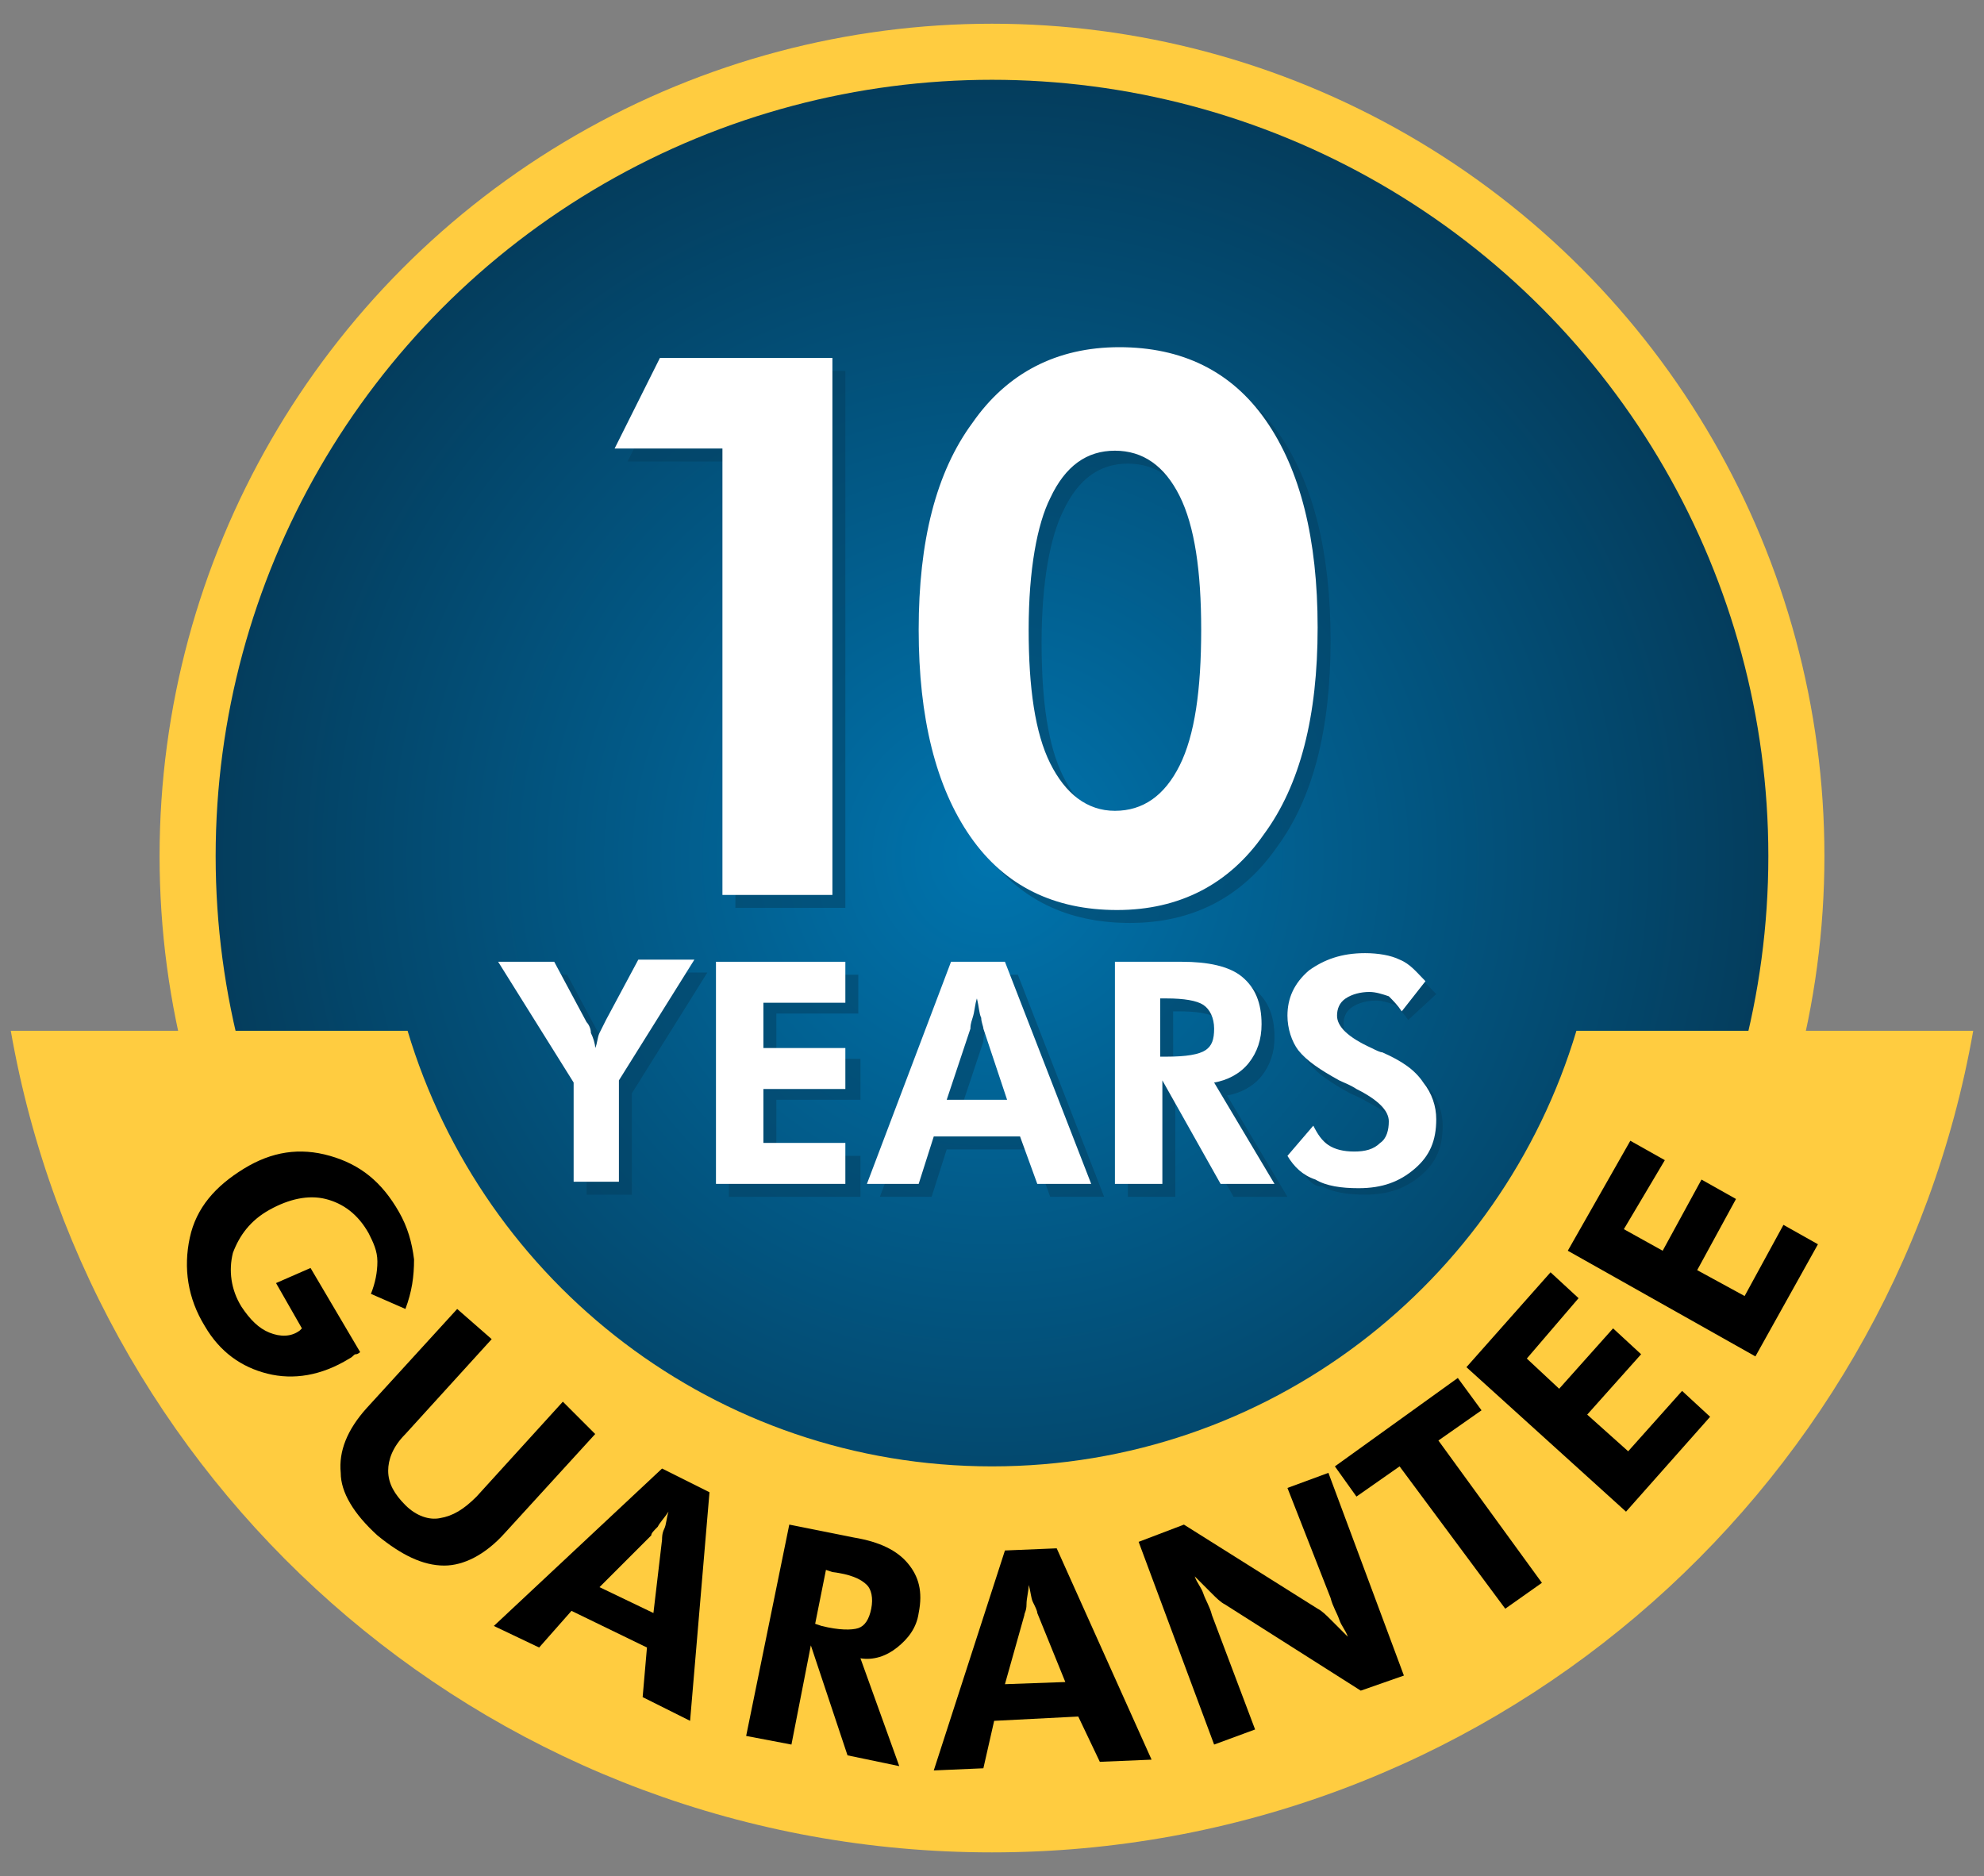 <?xml version="1.0" encoding="utf-8"?>
<!-- Generator: Adobe Illustrator 16.0.0, SVG Export Plug-In . SVG Version: 6.00 Build 0)  -->
<!DOCTYPE svg PUBLIC "-//W3C//DTD SVG 1.1//EN" "http://www.w3.org/Graphics/SVG/1.1/DTD/svg11.dtd">
<svg version="1.1" id="Layer_1" xmlns="http://www.w3.org/2000/svg" xmlns:xlink="http://www.w3.org/1999/xlink" x="0px" y="0px"
	 width="92px" height="87px" viewBox="0 0 92 87" enable-background="new 0 0 92 87" xml:space="preserve">
<rect x="0" y="0" width="92" height="87" fill="#808080" stroke="none"/>
<g>
	<g id="Ellipse_3_copy_9_">
		<circle fill="#FFCC40" cx="46" cy="39.7" r="38.6"/>
	</g>
	<g id="Ellipse_3_copy_7_">
		
			<radialGradient id="SVGID_1_" cx="35.706" cy="41.015" r="23.533" gradientTransform="matrix(1.529 0 0 1.529 -8.583 -22.996)" gradientUnits="userSpaceOnUse">
			<stop  offset="0" style="stop-color:#0074AE"/>
			<stop  offset="1" style="stop-color:#043D5D"/>
		</radialGradient>
		<circle fill="url(#SVGID_1_)" cx="46" cy="39.7" r="36"/>
	</g>
	<g opacity="0.5">
		<g>
			<path fill="#043D5D" d="M34.1,42.1V21.4h-5l2.1-4.2h8v24.9H34.1z"/>
			<path fill="#043D5D" d="M61.7,29.7c0,4.1-0.8,7.3-2.5,9.6c-1.6,2.3-3.9,3.5-6.8,3.5c-2.9,0-5.2-1.1-6.8-3.4
				c-1.6-2.3-2.4-5.5-2.4-9.6c0-4.1,0.8-7.3,2.5-9.6c1.6-2.3,3.9-3.5,6.8-3.5c2.9,0,5.2,1.1,6.8,3.4C60.9,22.4,61.7,25.6,61.7,29.7z
				 M48.3,29.8c0,2.7,0.3,4.8,1,6.2c0.7,1.4,1.7,2.2,3,2.2c1.3,0,2.3-0.7,3-2.1c0.7-1.4,1-3.5,1-6.3c0-2.7-0.3-4.8-1-6.2
				c-0.7-1.4-1.7-2.1-3-2.1c-1.3,0-2.3,0.7-3,2.2C48.7,24.9,48.3,27,48.3,29.8z"/>
		</g>
		<g>
			<path fill="#043D5D" d="M27.2,55.5v-4.7l-3.5-5.6h2.6l1.5,2.8c0.1,0.1,0.2,0.3,0.2,0.5c0.1,0.2,0.2,0.5,0.2,0.7
				c0.1-0.2,0.1-0.5,0.2-0.7c0.1-0.2,0.2-0.4,0.3-0.6l1.5-2.8h2.6l-3.5,5.6v4.7H27.2z"/>
			<path fill="#043D5D" d="M33.8,55.5V45.2h6V47H36v2.1h3.9V51H36v2.6h3.9v1.9H33.8z"/>
			<path fill="#043D5D" d="M40.8,55.5l3.9-10.3h2.5l4,10.3h-2.5l-0.8-2.2h-4l-0.7,2.2H40.8z M47.3,51.6l-1.1-3.3
				c0-0.1-0.1-0.3-0.1-0.5c-0.1-0.2-0.1-0.5-0.2-0.9c-0.1,0.3-0.1,0.6-0.2,0.9c-0.1,0.3-0.1,0.4-0.1,0.5l-1.1,3.3H47.3z"/>
			<path fill="#043D5D" d="M59.7,55.5h-2.5l-2.7-4.8v4.8h-2.2V45.2h3.1c1.2,0,2.2,0.2,2.8,0.7c0.6,0.5,0.9,1.2,0.9,2.2
				c0,0.7-0.2,1.3-0.6,1.8c-0.4,0.5-1,0.8-1.6,0.9L59.7,55.5z M54.4,49.6h0.3c0.9,0,1.5-0.1,1.8-0.3c0.3-0.2,0.4-0.5,0.4-1
				c0-0.5-0.2-0.9-0.5-1.1c-0.3-0.2-0.9-0.3-1.7-0.3h-0.3V49.6z"/>
			<path fill="#043D5D" d="M60.3,54.2l1.2-1.4c0.2,0.4,0.4,0.7,0.7,0.9c0.3,0.2,0.7,0.3,1.1,0.3c0.5,0,0.9-0.1,1.2-0.4
				c0.3-0.2,0.4-0.6,0.4-1c0-0.5-0.5-1-1.5-1.5c-0.3-0.2-0.6-0.3-0.8-0.4c-0.9-0.5-1.5-0.9-1.9-1.4c-0.3-0.4-0.5-1-0.5-1.6
				c0-0.8,0.3-1.5,1-2.1c0.7-0.5,1.5-0.8,2.6-0.8c0.6,0,1.2,0.1,1.6,0.3c0.5,0.2,0.8,0.6,1.2,1l-1.3,1.2c-0.2-0.3-0.4-0.5-0.6-0.7
				c-0.3-0.1-0.6-0.2-0.9-0.2c-0.4,0-0.8,0.1-1.1,0.3c-0.3,0.2-0.4,0.5-0.4,0.8c0,0.5,0.5,1,1.6,1.5c0.2,0.1,0.4,0.2,0.5,0.2
				c0.9,0.4,1.5,0.8,1.9,1.3c0.4,0.5,0.6,1.1,0.6,1.7c0,1-0.3,1.7-1,2.3c-0.7,0.6-1.5,0.9-2.6,0.9c-0.8,0-1.5-0.1-2-0.4
				C61,55.1,60.6,54.7,60.3,54.2z"/>
		</g>
	</g>
	<g>
		<path fill="#FFFFFF" d="M33.5,41.5V20.8h-5l2.1-4.2h8v24.9H33.5z"/>
		<path fill="#FFFFFF" d="M61.1,29.1c0,4.1-0.8,7.3-2.5,9.6c-1.6,2.3-3.9,3.5-6.8,3.5c-2.9,0-5.2-1.1-6.8-3.4
			c-1.6-2.3-2.4-5.5-2.4-9.6c0-4.1,0.8-7.3,2.5-9.6c1.6-2.3,3.9-3.5,6.8-3.5c2.9,0,5.2,1.1,6.8,3.4C60.3,21.8,61.1,25,61.1,29.1z
			 M47.7,29.2c0,2.7,0.3,4.8,1,6.2c0.7,1.4,1.7,2.2,3,2.2c1.3,0,2.3-0.7,3-2.1c0.7-1.4,1-3.5,1-6.3c0-2.7-0.3-4.8-1-6.2
			c-0.7-1.4-1.7-2.1-3-2.1c-1.3,0-2.3,0.7-3,2.2C48.1,24.3,47.7,26.4,47.7,29.2z"/>
	</g>
	<g>
		<path fill="#FFFFFF" d="M26.6,54.9v-4.7l-3.5-5.6h2.6l1.5,2.8c0.1,0.1,0.2,0.3,0.2,0.5c0.1,0.2,0.2,0.5,0.2,0.7
			c0.1-0.2,0.1-0.5,0.2-0.7c0.1-0.2,0.2-0.4,0.3-0.6l1.5-2.8h2.6l-3.5,5.6v4.7H26.6z"/>
		<path fill="#FFFFFF" d="M33.2,54.9V44.6h6v1.9h-3.8v2.1h3.8v1.9h-3.8V53h3.8v1.9H33.2z"/>
		<path fill="#FFFFFF" d="M40.2,54.9l3.9-10.3h2.5l4,10.3h-2.5l-0.8-2.2h-4l-0.7,2.2H40.2z M46.7,51l-1.1-3.3c0-0.1-0.1-0.3-0.1-0.5
			c-0.1-0.2-0.1-0.5-0.2-0.9c-0.1,0.3-0.1,0.6-0.2,0.9c-0.1,0.3-0.1,0.4-0.1,0.5L43.9,51H46.7z"/>
		<path fill="#FFFFFF" d="M59.1,54.9h-2.5l-2.7-4.8v4.8h-2.2V44.6h3.1c1.2,0,2.2,0.2,2.8,0.7c0.6,0.5,0.9,1.2,0.9,2.2
			c0,0.7-0.2,1.3-0.6,1.8c-0.4,0.5-1,0.8-1.6,0.9L59.1,54.9z M53.8,49h0.3c0.9,0,1.5-0.1,1.8-0.3c0.3-0.2,0.4-0.5,0.4-1
			c0-0.5-0.2-0.9-0.5-1.1c-0.3-0.2-0.9-0.3-1.7-0.3h-0.3V49z"/>
		<path fill="#FFFFFF" d="M59.7,53.6l1.2-1.4c0.2,0.4,0.4,0.7,0.7,0.9c0.3,0.2,0.7,0.3,1.2,0.3c0.5,0,0.9-0.1,1.2-0.4
			c0.3-0.2,0.4-0.6,0.4-1c0-0.5-0.5-1-1.5-1.5c-0.3-0.2-0.6-0.3-0.8-0.4c-0.9-0.5-1.5-0.9-1.9-1.4c-0.3-0.4-0.5-1-0.5-1.6
			c0-0.8,0.3-1.5,1-2.1c0.7-0.5,1.5-0.8,2.6-0.8c0.6,0,1.2,0.1,1.6,0.3c0.5,0.2,0.8,0.6,1.2,1L65,46.9c-0.2-0.3-0.4-0.5-0.6-0.7
			c-0.3-0.1-0.6-0.2-0.9-0.2c-0.4,0-0.8,0.1-1.1,0.3c-0.3,0.2-0.4,0.5-0.4,0.8c0,0.5,0.5,1,1.6,1.5c0.2,0.1,0.4,0.2,0.5,0.2
			c0.9,0.4,1.5,0.8,1.9,1.4c0.4,0.5,0.6,1.1,0.6,1.7c0,1-0.3,1.7-1,2.3c-0.7,0.6-1.5,0.9-2.6,0.9c-0.8,0-1.5-0.1-2-0.4
			C60.4,54.5,60,54.1,59.7,53.6z"/>
	</g>
	<path fill-rule="evenodd" clip-rule="evenodd" fill="#FFCC40" d="M73.1,47.8C69.6,59.5,58.8,68,46,68s-23.6-8.5-27.1-20.2H0.5
		C4.3,69.5,23.2,85.9,46,85.9s41.7-16.5,45.5-38.1H73.1z"/>
	<g id="Ellipse_3_copy_5_">
		<g>
			<path d="M14.4,58.8l2.3,3.9c0,0-0.1,0.1-0.2,0.1c-0.1,0-0.1,0.1-0.3,0.2c-1.3,0.8-2.6,1-3.8,0.7c-1.2-0.3-2.2-1-2.9-2.2
				c-0.8-1.3-1-2.7-0.7-4.1c0.3-1.4,1.2-2.4,2.5-3.2c1.3-0.8,2.6-1,4-0.6c1.4,0.4,2.4,1.2,3.2,2.6c0.4,0.7,0.6,1.4,0.7,2.2
				c0,0.8-0.1,1.5-0.4,2.3l-1.6-0.7c0.2-0.5,0.3-1,0.3-1.5s-0.2-0.9-0.4-1.3c-0.5-0.9-1.2-1.4-2-1.6c-0.8-0.2-1.7,0-2.6,0.5
				c-0.9,0.5-1.4,1.2-1.7,2c-0.2,0.8-0.1,1.7,0.4,2.5c0.4,0.6,0.8,1,1.3,1.2c0.5,0.2,1,0.2,1.4-0.1l0.1-0.1l-1.2-2.1L14.4,58.8z"/>
			<path d="M27.6,66.5l-4.2,4.6c-0.9,1-1.9,1.5-2.8,1.5c-1,0-2-0.5-3.1-1.4c-1.1-1-1.7-2-1.7-2.9c-0.1-1,0.3-2,1.2-3l4.2-4.6
				l1.6,1.4l-4,4.4c-0.6,0.6-0.8,1.2-0.8,1.7c0,0.6,0.3,1.1,0.8,1.6c0.5,0.5,1.1,0.7,1.6,0.6c0.6-0.1,1.1-0.4,1.7-1l4-4.4L27.6,66.5
				z"/>
			<path d="M22.9,75.4l7.8-7.3l2.2,1.1L32,79.8l-2.2-1.1l0.2-2.3l-3.5-1.7L25,76.4L22.9,75.4z M30.3,74.8l0.4-3.4
				c0-0.1,0-0.3,0.1-0.5c0.1-0.2,0.1-0.5,0.2-0.8c-0.2,0.3-0.4,0.5-0.5,0.7c-0.2,0.2-0.3,0.3-0.3,0.4l-2.4,2.4L30.3,74.8z"/>
			<path d="M41.7,81.9l-2.4-0.5l-1.7-5.1l-0.9,4.6l-2.1-0.4l2-9.8l3,0.6c1.2,0.2,2,0.6,2.5,1.2c0.5,0.6,0.7,1.3,0.5,2.3
				c-0.1,0.7-0.5,1.2-1,1.6c-0.5,0.4-1.1,0.6-1.7,0.5L41.7,81.9z M37.8,75.3l0.3,0.1c0.8,0.2,1.4,0.2,1.7,0.1
				c0.3-0.1,0.5-0.4,0.6-0.9c0.1-0.5,0-0.9-0.2-1.1c-0.3-0.3-0.8-0.5-1.6-0.6l-0.3-0.1L37.8,75.3z"/>
			<path d="M43.3,82.1l3.3-10.2l2.4-0.1l4.4,9.8L51,81.7L50,79.6l-3.9,0.2L45.6,82L43.3,82.1z M49.4,78l-1.3-3.2
				c0-0.1-0.1-0.3-0.2-0.5c-0.1-0.2-0.1-0.5-0.2-0.8c0,0.3-0.1,0.6-0.1,0.9c0,0.3-0.1,0.4-0.1,0.5l-0.9,3.2L49.4,78z"/>
			<path d="M56.3,80.9l-3.5-9.4l2.1-0.8l6.2,3.9c0.2,0.1,0.4,0.3,0.6,0.5c0.2,0.2,0.5,0.5,0.8,0.8c-0.1-0.3-0.3-0.5-0.4-0.8
				c-0.1-0.3-0.3-0.6-0.4-1L59.7,69l1.9-0.7l3.5,9.4l-2,0.7l-6.3-4c-0.2-0.1-0.4-0.3-0.6-0.5c-0.2-0.2-0.5-0.5-0.8-0.8
				c0.1,0.3,0.3,0.5,0.4,0.8c0.1,0.3,0.3,0.6,0.4,1l2,5.3L56.3,80.9z"/>
			<path d="M66.7,66.8l4.8,6.6l-1.7,1.2L64.9,68l-2,1.4L61.9,68l5.7-4.1l1.1,1.5L66.7,66.8z"/>
			<path d="M75.4,70.1L68,63.4l3.9-4.4l1.3,1.2L70.8,63l1.5,1.4l2.5-2.8l1.3,1.2l-2.5,2.8l1.9,1.7l2.5-2.8l1.3,1.2L75.4,70.1z"/>
			<path d="M81.4,62.9L72.7,58l2.9-5.1l1.6,0.9L75.3,57l1.8,1l1.8-3.3l1.6,0.9l-1.8,3.3l2.2,1.2l1.8-3.3l1.6,0.9L81.4,62.9z"/>
		</g>
	</g>
</g>
<g>
</g>
<g>
</g>
<g>
</g>
<g>
</g>
<g>
</g>
<g>
</g>
</svg>
